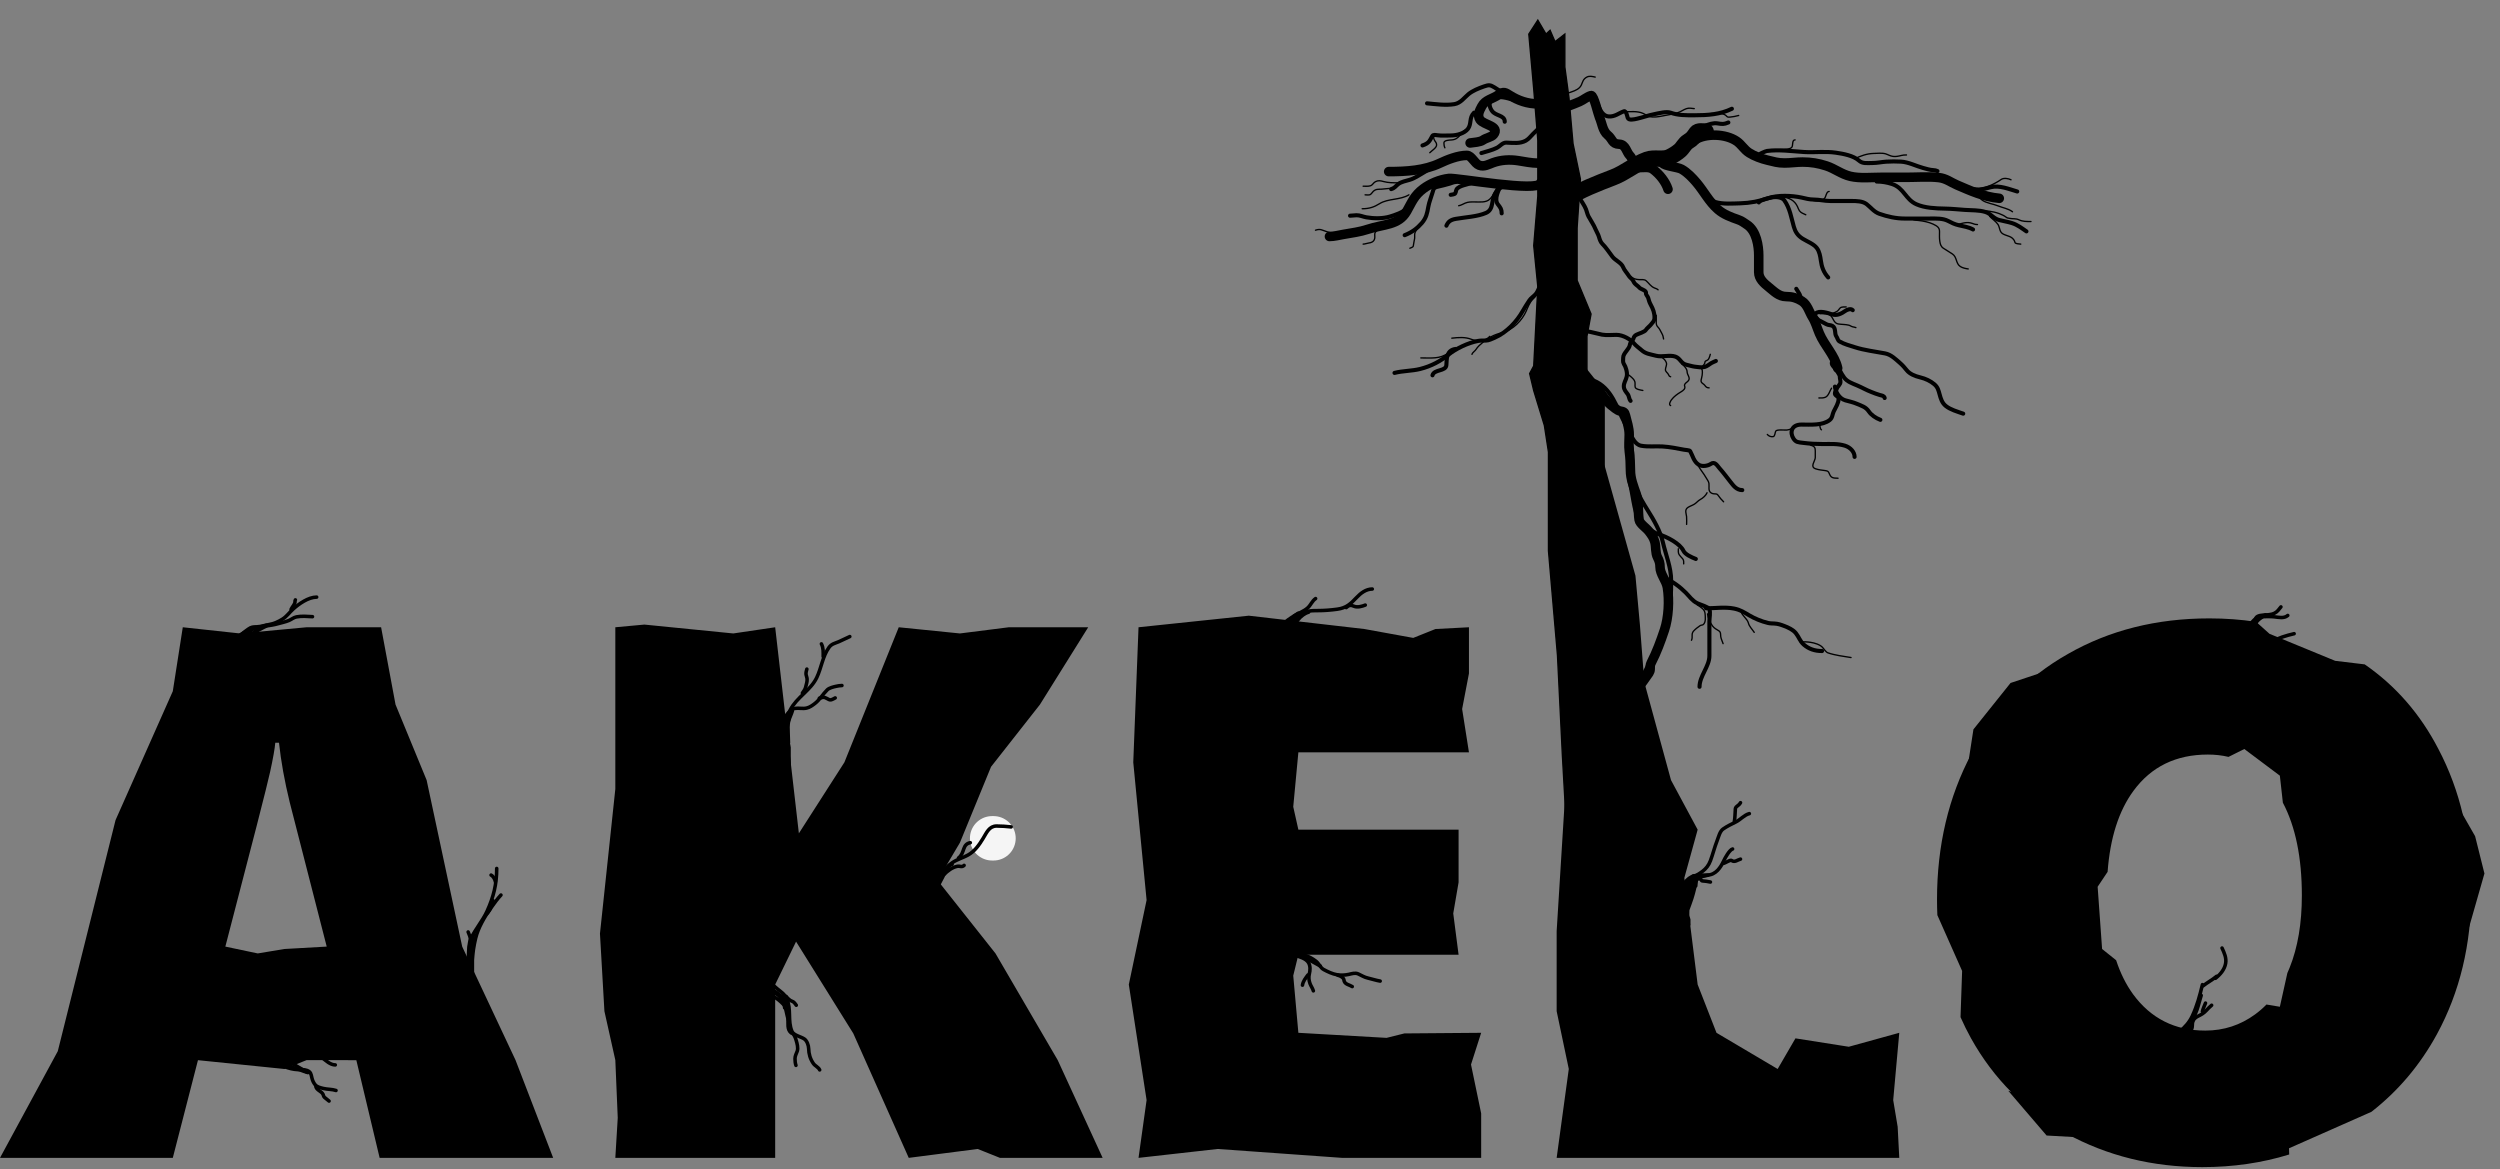 <?xml version="1.0" encoding="UTF-8"?> <svg xmlns="http://www.w3.org/2000/svg" width="124" height="58" viewBox="0 0 124 58" fill="none"><rect x="0" y="0" width="124" height="58" fill="#808080" stroke="none"/><path d="M77.778 42.526V51.258H81.352L80.987 43.845L80.784 41.929L80.54 41.175L80.012 34.61L79.565 27.794V22.14V20.318V19.375L78.713 18.527V16.674L78.916 15.575L78.225 13.91V11.303L78.388 8.884L78.022 7.125L77.819 4.832L77.616 3.324V1.691L77.129 2.068L76.885 1.502L76.682 1.691L76.276 1L75.829 1.691L76.073 4.424L76.276 6.968V9.732L76.073 12.182L76.276 14.224L76.073 18.15L75.87 18.527L76.073 19.375L76.601 21.103L76.804 22.422V27.322L77.251 32.505L77.494 37.468L77.778 42.526Z" fill="black" stroke="black" stroke-width="0.068"></path><path d="M78.318 9.781C78.432 9.976 78.587 10.181 78.667 10.384C78.712 10.497 78.73 10.62 78.788 10.73C78.899 10.939 79.053 11.156 79.14 11.374C79.19 11.498 79.273 11.622 79.308 11.747C79.34 11.86 79.384 12.002 79.475 12.094C79.668 12.286 79.816 12.524 79.979 12.735C80.128 12.926 80.423 13.029 80.51 13.257C80.569 13.41 80.703 13.54 80.791 13.684C80.834 13.755 80.911 13.804 80.965 13.869C81.017 13.931 81.034 14.007 81.089 14.066C81.152 14.135 81.246 14.185 81.302 14.255C81.378 14.35 81.566 14.366 81.632 14.476C81.649 14.505 81.634 14.547 81.643 14.579C81.664 14.65 81.731 14.708 81.752 14.78C81.787 14.903 81.808 14.99 81.874 15.11C81.998 15.338 82.07 15.527 82.063 15.777C82.059 15.925 81.971 15.99 81.88 16.106C81.818 16.184 81.688 16.278 81.643 16.355C81.579 16.468 81.289 16.54 81.156 16.609C81.094 16.642 81.042 16.707 81.028 16.764C80.999 16.883 80.86 16.961 80.844 17.093C80.815 17.324 80.51 17.509 80.51 17.741C80.51 17.839 80.485 17.955 80.541 18.046C80.599 18.141 80.636 18.223 80.662 18.327C80.692 18.44 80.71 18.56 80.686 18.676C80.65 18.852 80.532 18.992 80.542 19.178C80.551 19.329 80.637 19.421 80.73 19.545C80.809 19.651 80.792 19.785 80.876 19.882" stroke="black" stroke-width="0.203" stroke-linecap="round"></path><path d="M78.409 16.421C78.451 16.335 79.34 16.575 79.461 16.598C79.683 16.638 79.947 16.609 80.175 16.609C80.506 16.609 80.884 16.835 81.056 17.044C81.156 17.164 81.297 17.254 81.416 17.363C81.626 17.555 81.857 17.57 82.14 17.645C82.436 17.724 82.816 17.589 83.097 17.687C83.353 17.776 83.369 18.036 83.659 18.095C83.794 18.123 83.911 18.167 84.056 18.187C84.202 18.206 84.408 18.242 84.552 18.2C84.671 18.165 84.779 18.074 84.875 18.012C84.944 17.967 85.032 17.943 85.107 17.904" stroke="black" stroke-width="0.203" stroke-linecap="round"></path><path d="M80.809 34.87C81.33 33.777 81.928 32.71 82.434 31.615C82.524 31.421 82.625 31.196 82.641 30.989C82.654 30.831 82.62 30.67 82.675 30.516C82.877 29.954 82.89 29.401 82.89 28.81C82.89 28.134 82.626 27.538 82.475 26.883C82.352 26.349 82.035 25.799 81.727 25.311C81.287 24.611 80.932 23.963 80.932 23.178C80.932 22.801 81.013 22.362 80.871 21.998C80.738 21.658 80.732 21.253 80.561 20.933C80.203 20.264 79.948 19.228 79.035 18.875" stroke="black" stroke-width="0.203" stroke-linecap="round"></path><path d="M80.809 23.796C80.99 24.498 81.019 25.227 81.312 25.905C81.359 26.014 81.523 26.163 81.665 26.199C81.887 26.255 82.031 26.429 82.25 26.494C82.696 26.625 83.332 26.965 83.501 27.324C83.582 27.498 83.896 27.64 84.112 27.724" stroke="black" stroke-width="0.203" stroke-linecap="round"></path><path d="M82.522 28.67C82.944 28.803 83.342 29.127 83.617 29.401C83.795 29.579 83.937 29.8 84.188 29.922C84.308 29.98 84.746 30.111 84.783 30.211C84.848 30.387 84.786 30.642 84.786 30.823C84.786 31.392 84.786 31.961 84.786 32.53C84.786 33.059 84.297 33.527 84.297 34.065" stroke="black" stroke-width="0.203" stroke-linecap="round"></path><path d="M77.689 9.884C78.332 9.438 79.261 9.089 80.02 8.795C80.628 8.56 81.077 8.147 81.692 7.922C82.043 7.794 82.484 7.947 82.804 7.796C82.995 7.706 83.166 7.595 83.317 7.468C83.473 7.336 83.553 7.126 83.732 7.018C83.966 6.877 84.01 6.78 84.143 6.595C84.228 6.477 84.443 6.524 84.602 6.524" stroke="black" stroke-width="0.81" stroke-linecap="round"></path><path d="M84.052 6.95C84.612 6.589 85.596 6.637 86.129 6.997C86.394 7.177 86.492 7.412 86.771 7.588C87.013 7.742 87.371 7.876 87.672 7.946C88 8.022 88.166 8.085 88.518 8.085C88.82 8.085 89.111 8.038 89.409 8.038C89.828 8.038 90.194 8.1 90.585 8.227C91.013 8.367 91.338 8.644 91.788 8.748C92.257 8.856 92.82 8.795 93.304 8.795C93.723 8.795 94.142 8.795 94.561 8.795C95.079 8.795 95.639 8.75 96.152 8.806C96.525 8.846 96.752 9.04 97.063 9.174C97.743 9.466 98.381 9.761 99.164 9.836" stroke="black" stroke-width="0.473" stroke-linecap="round"></path><path d="M82.461 8.085C82.546 8.234 83.212 8.285 83.403 8.39C83.7 8.555 83.946 8.823 84.147 9.058C84.511 9.485 84.765 10.002 85.207 10.388C85.491 10.636 85.849 10.768 86.227 10.901C86.411 10.966 86.481 11.039 86.635 11.135C87.131 11.445 87.233 12.223 87.233 12.665C87.233 12.943 87.233 13.221 87.233 13.498C87.233 13.822 87.476 14.041 87.757 14.264C87.979 14.44 88.23 14.71 88.586 14.71C88.901 14.71 89.12 14.781 89.361 14.926C89.652 15.101 89.737 15.477 89.891 15.723C90.057 15.989 90.126 16.267 90.245 16.546C90.499 17.144 91.013 17.631 91.149 18.26" stroke="black" stroke-width="0.473" stroke-linecap="round"></path><path d="M77.138 7.802C76.677 8.254 75.943 8.071 75.306 7.97C74.881 7.902 74.435 7.93 74.045 8.075C73.83 8.156 73.613 8.286 73.369 8.196C73.133 8.109 72.99 7.707 72.757 7.707C72.321 7.707 71.78 7.923 71.415 8.096C70.656 8.455 69.762 8.511 68.879 8.511" stroke="black" stroke-width="0.473" stroke-linecap="round"></path><path d="M76.403 9.079C76.336 9.547 72.249 8.808 71.866 8.85C71.408 8.901 70.935 9.108 70.605 9.353C70.132 9.703 70.027 10.039 69.769 10.488C69.368 11.186 68.624 11.111 67.838 11.374C67.453 11.503 67.048 11.552 66.642 11.624C66.419 11.663 66.169 11.729 65.941 11.729" stroke="black" stroke-width="0.473" stroke-linecap="round"></path><path d="M78.178 18.07C78.586 18.467 78.858 18.932 79.255 19.332C79.483 19.562 79.645 19.887 79.904 20.095C79.997 20.169 80.225 20.365 80.35 20.386C80.53 20.417 80.583 20.435 80.622 20.599C80.7 20.931 80.809 21.214 80.809 21.562C80.809 21.83 80.777 22.112 80.812 22.379C80.853 22.696 80.87 23.002 80.87 23.323C80.87 23.752 81.024 24.115 81.162 24.517C81.301 24.921 81.235 25.375 81.301 25.786C81.332 25.977 81.645 26.176 81.774 26.341C81.916 26.523 82.024 26.672 82.08 26.883C82.145 27.131 82.096 27.418 82.216 27.65C82.302 27.816 82.338 27.945 82.338 28.123C82.338 28.476 82.644 28.785 82.702 29.141C82.805 29.779 82.763 30.631 82.556 31.249C82.371 31.801 82.171 32.351 81.896 32.882C81.843 32.985 81.849 33.08 81.849 33.19C81.849 33.336 81.743 33.445 81.655 33.571C81.561 33.703 81.464 33.847 81.359 33.981C81.272 34.092 81.299 34.228 81.237 34.349" stroke="black" stroke-width="0.473" stroke-linecap="round"></path><path d="M77.291 5.436C77.645 5.317 78.012 5.187 78.35 5.04C78.546 4.954 78.711 4.8 78.918 4.739C79.05 4.7 79.268 5.676 79.332 5.817C79.459 6.093 79.485 6.488 79.744 6.7C79.993 6.903 79.946 7.141 80.314 7.153C80.64 7.164 80.667 7.546 80.844 7.721C80.95 7.826 81.139 8.313 81.315 8.313C81.554 8.313 81.805 8.263 81.989 8.399C82.32 8.642 82.616 9.021 82.733 9.387" stroke="black" stroke-width="0.473" stroke-linecap="round"></path><path d="M76.282 5.152C75.76 5.152 75.296 4.985 74.888 4.728C74.665 4.588 74.582 4.522 74.345 4.689C74.025 4.914 73.67 4.943 73.495 5.275C73.383 5.488 73.26 5.708 73.406 5.935C73.578 6.2 74.424 6.253 74.079 6.676C73.979 6.8 73.711 6.838 73.563 6.945C73.411 7.054 73.112 7.062 72.917 7.092" stroke="black" stroke-width="0.473" stroke-linecap="round"></path><path d="M76.37 6.319C76.265 6.426 76.157 6.529 76.048 6.633C75.933 6.743 75.834 6.891 75.683 6.975C75.391 7.137 75.05 7.087 74.714 7.074C74.527 7.067 74.4 7.253 74.255 7.327C74.004 7.454 73.745 7.508 73.478 7.591" stroke="black" stroke-width="0.203" stroke-linecap="round"></path><path d="M75.426 5.001C75.081 4.983 74.779 4.837 74.432 4.816C73.882 4.783 73.762 5.168 74.007 5.506C74.192 5.759 74.635 5.708 74.635 6.037" stroke="black" stroke-width="0.203" stroke-linecap="round"></path><path d="M73.112 5.589C72.857 5.841 73.001 6.14 72.808 6.393C72.637 6.615 72.263 6.72 71.948 6.72C71.73 6.72 71.5 6.738 71.285 6.708C71.193 6.695 71.085 6.67 71.042 6.748C70.912 6.982 70.875 7.108 70.555 7.214" stroke="black" stroke-width="0.203" stroke-linecap="round"></path><path d="M70.981 8.227C70.946 8.368 70.737 8.486 70.599 8.567C70.389 8.689 70.163 8.848 69.915 8.92C69.737 8.971 69.5 9.02 69.361 9.124C69.217 9.231 69.198 9.32 69.002 9.38" stroke="black" stroke-width="0.203" stroke-linecap="round"></path><path d="M72.199 9.027C72.087 9.035 72.01 9.078 71.908 9.108C71.713 9.166 71.513 9.214 71.312 9.26C71.111 9.306 71.102 9.379 71.059 9.532C70.99 9.776 70.885 10.017 70.842 10.265C70.79 10.564 70.745 10.805 70.523 11.063C70.298 11.323 70.031 11.526 69.672 11.665" stroke="black" stroke-width="0.203" stroke-linecap="round"></path><path d="M69.733 10.346C69.624 10.528 69.164 10.673 68.945 10.74C68.591 10.848 68.14 10.844 67.771 10.779C67.602 10.749 67.452 10.672 67.278 10.676C67.172 10.678 67.073 10.699 66.963 10.699" stroke="black" stroke-width="0.203" stroke-linecap="round"></path><path d="M74.939 9.145C74.686 9.165 74.418 9.283 74.271 9.441C74.083 9.642 74.049 9.883 74.007 10.121C73.976 10.292 73.917 10.467 73.711 10.558C73.28 10.748 72.697 10.77 72.216 10.854C71.941 10.901 71.826 10.999 71.742 11.194" stroke="black" stroke-width="0.203" stroke-linecap="round"></path><path d="M74.452 9.168C74.339 9.433 74.084 9.869 74.3 10.143C74.424 10.301 74.483 10.38 74.483 10.581" stroke="black" stroke-width="0.203" stroke-linecap="round"></path><path d="M73.112 9.004C72.881 9.165 72.522 9.151 72.298 9.333C72.199 9.415 72.233 9.497 72.18 9.588C72.148 9.644 72.022 9.648 71.955 9.663" stroke="black" stroke-width="0.203" stroke-linecap="round"></path><path d="M80.814 21.483C80.961 21.675 81.082 22.051 81.403 22.109C81.753 22.172 82.112 22.124 82.467 22.145C82.823 22.166 83.184 22.242 83.531 22.306C83.565 22.312 83.807 22.332 83.828 22.369C83.953 22.587 84.007 22.904 84.268 23.057C84.435 23.156 84.712 23.109 84.857 23.009C85.064 22.865 85.184 23.111 85.283 23.221C85.485 23.445 85.651 23.678 85.838 23.911C85.974 24.081 86.13 24.309 86.416 24.309" stroke="black" stroke-width="0.203" stroke-linecap="round"></path><path d="M84.62 30.172C85.078 30.172 85.559 30.095 86.009 30.185C86.325 30.248 86.513 30.375 86.768 30.525C87.038 30.684 87.371 30.823 87.695 30.899C87.8 30.924 87.898 30.922 88.006 30.927C88.189 30.936 88.328 30.984 88.49 31.046C88.713 31.131 88.936 31.234 89.072 31.402C89.221 31.586 89.278 31.806 89.467 31.972C89.715 32.189 90.009 32.291 90.374 32.291" stroke="black" stroke-width="0.203" stroke-linecap="round"></path><path d="M90.86 17.975C90.823 18.142 91.067 18.258 91.127 18.412C91.167 18.514 91.256 18.585 91.256 18.693C91.256 18.778 91.289 18.862 91.286 18.951C91.282 19.074 91.144 19.163 91.104 19.28C91.074 19.365 91.002 19.437 91.012 19.529C91.024 19.634 91.195 19.66 91.195 19.777C91.195 19.994 91.049 20.212 90.951 20.411C90.882 20.552 90.896 20.723 90.752 20.834C90.391 21.113 89.808 21.059 89.352 21.059C88.851 21.059 88.763 21.455 88.956 21.753C89.081 21.947 89.197 21.935 89.434 21.966C89.766 22.009 90.095 22.025 90.43 22.025C90.797 22.025 91.165 21.999 91.511 22.107C91.791 22.195 91.987 22.425 91.987 22.661" stroke="black" stroke-width="0.203" stroke-linecap="round"></path><path d="M91.013 19.176C91.033 19.402 91.21 19.767 91.527 19.856C91.72 19.91 91.918 19.951 92.099 20.029C92.354 20.138 92.541 20.185 92.689 20.401C92.813 20.585 93.031 20.733 93.266 20.824" stroke="black" stroke-width="0.203" stroke-linecap="round"></path><path d="M91.105 17.975C91.163 18.215 91.314 18.517 91.472 18.731C91.619 18.93 91.859 19.011 92.111 19.117C92.35 19.217 92.577 19.352 92.82 19.443C92.961 19.495 93.092 19.555 93.242 19.594C93.37 19.628 93.451 19.631 93.479 19.741" stroke="black" stroke-width="0.203" stroke-linecap="round"></path><path d="M89.978 15.785C90.205 15.873 90.397 15.972 90.6 16.086C90.685 16.134 90.801 16.118 90.884 16.162C91.08 16.265 90.976 16.545 91.087 16.693C91.15 16.777 91.139 16.878 91.248 16.94C91.475 17.07 91.741 17.139 91.999 17.221C92.48 17.376 92.992 17.432 93.495 17.528C93.802 17.586 94.031 17.825 94.233 17.998C94.372 18.119 94.465 18.228 94.575 18.365C94.722 18.55 94.986 18.658 95.246 18.719C95.509 18.781 95.758 18.902 95.943 19.059C96.12 19.21 96.151 19.371 96.205 19.563C96.263 19.77 96.32 19.985 96.518 20.141C96.753 20.326 97.077 20.412 97.375 20.518" stroke="black" stroke-width="0.203" stroke-linecap="round"></path><path d="M90.16 15.832C90.094 15.765 89.976 15.644 90.058 15.551C90.217 15.373 90.693 15.531 90.869 15.593C91.114 15.68 91.357 15.543 91.53 15.419C91.621 15.354 91.812 15.288 91.895 15.385" stroke="black" stroke-width="0.203" stroke-linecap="round"></path><path d="M89.551 15.079C89.327 14.999 89.335 14.69 89.223 14.532C89.177 14.466 89.135 14.387 89.095 14.325" stroke="black" stroke-width="0.203" stroke-linecap="round"></path><path d="M84.406 9.31C84.49 9.466 84.644 9.618 84.756 9.765C84.83 9.861 84.954 9.983 85.093 10.024C85.461 10.133 85.941 10.094 86.323 10.084C86.8 10.072 87.275 9.98 87.711 9.828C88.17 9.667 88.877 9.695 89.355 9.799C89.562 9.844 89.74 9.898 89.959 9.898C90.234 9.898 90.494 9.969 90.772 9.969C91.123 9.969 91.474 9.967 91.824 9.969C92.089 9.97 92.387 9.973 92.584 10.125C92.788 10.283 92.949 10.511 93.218 10.605C93.615 10.744 94.034 10.84 94.471 10.84C94.893 10.84 95.316 10.84 95.738 10.84C96.039 10.84 96.362 10.823 96.624 10.958C96.797 11.047 96.941 11.123 97.145 11.17C97.394 11.227 97.649 11.264 97.862 11.382" stroke="black" stroke-width="0.203" stroke-linecap="round"></path><path d="M87.238 10.04C87.287 9.914 87.74 9.82 87.891 9.791C88.098 9.751 88.39 9.781 88.5 9.934C88.782 10.327 88.85 10.816 88.974 11.246C89.045 11.493 89.158 11.682 89.413 11.84C89.648 11.985 89.958 12.098 90.115 12.303C90.247 12.475 90.287 12.725 90.313 12.919C90.355 13.232 90.445 13.502 90.678 13.76" stroke="black" stroke-width="0.203" stroke-linecap="round"></path><path d="M87.299 7.685C87.15 7.672 87.581 7.495 87.64 7.488C88.251 7.409 88.878 7.502 89.485 7.54C90.004 7.572 90.539 7.497 91.053 7.573C91.442 7.629 91.929 7.721 92.2 7.962C92.387 8.129 92.599 8.085 92.87 8.085C93.108 8.085 93.322 8.034 93.556 8.019C93.795 8.003 94.053 8.004 94.292 8.017C94.66 8.038 95.037 8.236 95.379 8.329C95.546 8.374 95.716 8.43 95.894 8.439C95.976 8.442 96.027 8.453 96.097 8.486" stroke="black" stroke-width="0.203" stroke-linecap="round"></path><path d="M93.083 9.004C93.345 9.004 93.601 9.047 93.844 9.127C94.44 9.321 94.505 9.887 95.052 10.131C95.464 10.316 96.009 10.339 96.471 10.347C96.802 10.353 97.128 10.387 97.457 10.411C97.787 10.436 98.169 10.415 98.482 10.516C98.757 10.604 98.869 10.836 99.156 10.912C99.364 10.967 99.584 11 99.787 11.063C100.071 11.15 100.287 11.324 100.511 11.476" stroke="black" stroke-width="0.203" stroke-linecap="round"></path><path d="M97.467 9.333C97.695 9.352 97.934 9.41 98.164 9.399C98.368 9.388 98.548 9.336 98.739 9.286C99.168 9.173 99.659 9.385 100.054 9.498" stroke="black" stroke-width="0.203" stroke-linecap="round"></path><path d="M79.159 4.926C79.252 5.126 79.374 5.74 79.784 5.775C80.096 5.802 80.298 5.605 80.551 5.519C80.661 5.482 80.718 5.795 80.734 5.845C80.777 5.986 81.06 5.919 81.199 5.888C81.497 5.82 81.77 5.716 82.072 5.658C82.272 5.619 82.655 5.516 82.859 5.589C83.232 5.724 83.616 5.718 84.033 5.718C84.718 5.718 85.32 5.675 85.901 5.395" stroke="black" stroke-width="0.203" stroke-linecap="round"></path><path d="M83.997 6.521C84.295 6.391 84.799 6.062 85.175 6.118C85.428 6.156 85.497 6.172 85.726 6.075" stroke="black" stroke-width="0.203" stroke-linecap="round"></path><path d="M74.97 4.738C74.669 4.712 74.343 4.469 74.116 4.329C73.92 4.208 73.843 4.205 73.61 4.286C73.332 4.383 73.051 4.496 72.838 4.669C72.635 4.833 72.451 5.115 72.135 5.166C71.7 5.236 71.215 5.166 70.782 5.125" stroke="black" stroke-width="0.203" stroke-linecap="round"></path><path d="M83.407 18.043C83.513 18.124 83.605 18.219 83.656 18.329C83.687 18.396 83.673 18.476 83.703 18.547C83.768 18.703 83.852 18.808 83.683 18.942C83.609 19.001 83.525 19.064 83.559 19.15C83.609 19.275 83.495 19.366 83.376 19.437C83.186 19.552 83.03 19.665 82.907 19.826C82.864 19.883 82.748 20.072 82.862 20.116" stroke="black" stroke-width="0.068" stroke-linecap="round"></path><path d="M84.286 18.206C84.307 18.239 84.36 18.255 84.389 18.283C84.444 18.337 84.438 18.416 84.438 18.481C84.438 18.569 84.422 18.652 84.401 18.739C84.386 18.798 84.359 18.879 84.38 18.939C84.405 19.008 84.515 19.05 84.559 19.114C84.609 19.188 84.662 19.238 84.771 19.238" stroke="black" stroke-width="0.068" stroke-linecap="round"></path><path d="M84.407 18.218C84.454 18.157 84.513 18.1 84.549 18.034C84.576 17.983 84.543 17.931 84.614 17.899C84.711 17.857 84.733 17.842 84.771 17.756C84.797 17.696 84.815 17.636 84.831 17.574" stroke="black" stroke-width="0.068" stroke-linecap="round"></path><path d="M82.408 17.715C82.521 17.773 82.618 17.888 82.651 17.989C82.69 18.112 82.605 18.219 82.605 18.338C82.605 18.434 82.71 18.489 82.753 18.571C82.783 18.627 82.785 18.667 82.863 18.687" stroke="black" stroke-width="0.068" stroke-linecap="round"></path><path d="M80.62 18.183C80.624 18.284 80.63 18.466 80.72 18.545C80.853 18.661 81.024 18.762 81.083 18.916C81.12 19.013 81.081 19.112 81.106 19.208C81.134 19.309 81.379 19.35 81.484 19.366" stroke="black" stroke-width="0.068" stroke-linecap="round"></path><path d="M82.15 15.641C82.15 15.768 82.146 15.896 82.151 16.024C82.153 16.094 82.172 16.161 82.229 16.217C82.321 16.307 82.367 16.434 82.427 16.538C82.48 16.629 82.5 16.714 82.513 16.812" stroke="black" stroke-width="0.068" stroke-linecap="round"></path><path d="M80.878 13.731C81.001 13.815 81.143 13.864 81.307 13.87C81.43 13.875 81.556 13.847 81.647 13.925C81.788 14.044 81.873 14.207 82.065 14.285C82.133 14.312 82.193 14.328 82.241 14.375" stroke="black" stroke-width="0.068" stroke-linecap="round"></path><path d="M84.211 23.061C84.325 23.283 84.504 23.483 84.626 23.701C84.675 23.788 84.757 23.889 84.764 23.985C84.77 24.066 84.766 24.148 84.766 24.229C84.766 24.388 84.859 24.497 85.067 24.497C85.136 24.497 85.177 24.51 85.211 24.559C85.293 24.679 85.382 24.782 85.49 24.889" stroke="black" stroke-width="0.068" stroke-linecap="round"></path><path d="M84.669 24.441C84.619 24.567 84.466 24.707 84.328 24.78C84.219 24.839 84.153 24.934 84.051 25C83.948 25.067 83.814 25.105 83.715 25.173C83.543 25.291 83.641 25.482 83.654 25.624C83.666 25.751 83.656 25.882 83.656 26.009" stroke="black" stroke-width="0.068" stroke-linecap="round"></path><path d="M83.245 27.221C83.245 27.319 83.229 27.422 83.286 27.512C83.332 27.585 83.4 27.644 83.457 27.711C83.524 27.788 83.511 27.879 83.511 27.968" stroke="black" stroke-width="0.068" stroke-linecap="round"></path><path d="M89.301 31.868C89.386 31.809 89.688 31.843 89.799 31.859C90.01 31.89 90.27 31.971 90.398 32.111C90.465 32.184 90.561 32.345 90.668 32.382C91.017 32.503 91.438 32.553 91.81 32.614" stroke="black" stroke-width="0.068" stroke-linecap="round"></path><path d="M86.357 30.319C86.395 30.536 86.663 30.683 86.719 30.898C86.768 31.085 86.904 31.202 87.009 31.364" stroke="black" stroke-width="0.068" stroke-linecap="round"></path><path d="M84.693 30.45C84.716 30.653 84.811 30.88 84.948 31.057C85.035 31.169 85.127 31.208 85.255 31.289C85.365 31.359 85.334 31.487 85.35 31.584C85.369 31.699 85.429 31.811 85.465 31.924" stroke="black" stroke-width="0.068" stroke-linecap="round"></path><path d="M84.187 30.002C84.385 30.134 84.555 30.224 84.572 30.441C84.583 30.591 84.623 30.869 84.476 30.982C84.443 31.008 84.369 31.002 84.326 31.032C84.198 31.122 84.106 31.189 84.005 31.297C83.868 31.443 83.978 31.6 83.897 31.756" stroke="black" stroke-width="0.068" stroke-linecap="round"></path><path d="M89.795 22.072C90.002 22.141 90.038 22.196 90.038 22.365C90.038 22.475 90.038 22.586 90.038 22.696C90.038 22.857 89.763 23.152 90.045 23.249C90.206 23.305 90.333 23.315 90.505 23.338C90.643 23.357 90.683 23.369 90.727 23.477C90.812 23.689 90.887 23.72 91.165 23.72" stroke="black" stroke-width="0.068" stroke-linecap="round"></path><path d="M90.313 21.036C90.228 21.052 90.277 21.284 90.343 21.318" stroke="black" stroke-width="0.068" stroke-linecap="round"></path><path d="M89.059 21.139C88.942 21.222 88.796 21.314 88.633 21.329C88.509 21.341 88.133 21.29 88.076 21.385C88.041 21.442 88.044 21.639 87.95 21.657C87.832 21.679 87.716 21.621 87.66 21.549" stroke="black" stroke-width="0.068" stroke-linecap="round"></path><path d="M90.845 19.254C90.766 19.366 90.7 19.627 90.55 19.698C90.447 19.747 90.333 19.739 90.218 19.739" stroke="black" stroke-width="0.068" stroke-linecap="round"></path><path d="M90.266 15.56C90.475 15.56 90.683 15.526 90.819 15.674C90.935 15.799 90.963 16.032 91.177 16.068C91.35 16.097 91.534 16.086 91.701 16.129C91.772 16.147 91.824 16.195 91.893 16.21C91.95 16.222 91.995 16.229 92.051 16.25" stroke="black" stroke-width="0.068" stroke-linecap="round"></path><path d="M90.7 15.579C90.843 15.563 90.995 15.515 91.11 15.447C91.194 15.397 91.214 15.327 91.279 15.27C91.339 15.216 91.487 15.224 91.569 15.224" stroke="black" stroke-width="0.068" stroke-linecap="round"></path><path d="M88.336 9.757C88.753 9.797 89.013 9.943 89.156 10.25C89.189 10.321 89.207 10.39 89.253 10.456C89.322 10.555 89.445 10.596 89.566 10.652" stroke="black" stroke-width="0.068" stroke-linecap="round"></path><path d="M89.59 9.85C89.907 9.917 90.22 10.086 90.485 9.854C90.573 9.778 90.58 9.496 90.724 9.496" stroke="black" stroke-width="0.068" stroke-linecap="round"></path><path d="M94.873 10.877C94.948 10.924 95.056 10.925 95.148 10.934C95.394 10.96 95.676 11.018 95.889 11.119C96.101 11.22 96.2 11.295 96.2 11.482C96.2 11.646 96.188 11.813 96.215 11.976C96.236 12.106 96.264 12.231 96.398 12.317C96.546 12.413 96.702 12.504 96.846 12.602C97.074 12.76 97.001 13.064 97.229 13.217C97.333 13.287 97.49 13.322 97.623 13.339" stroke="black" stroke-width="0.068" stroke-linecap="round"></path><path d="M97.045 11.156C97.254 11.093 97.512 11.002 97.742 11.057C97.889 11.092 97.927 11.138 98.082 11.138" stroke="black" stroke-width="0.068" stroke-linecap="round"></path><path d="M98.13 10.447C98.497 10.447 98.826 10.471 99.167 10.597C99.287 10.641 99.404 10.697 99.5 10.769C99.569 10.821 99.587 10.811 99.674 10.83C99.847 10.867 99.978 10.825 100.144 10.904C100.329 10.993 100.527 10.988 100.735 10.988" stroke="black" stroke-width="0.068" stroke-linecap="round"></path><path d="M98.686 10.727C98.813 10.864 98.992 10.975 99.096 11.127C99.179 11.25 99.167 11.396 99.254 11.52C99.358 11.67 99.652 11.683 99.795 11.8C99.867 11.859 99.925 11.937 99.94 12.019C99.954 12.099 100.151 12.097 100.229 12.108" stroke="black" stroke-width="0.068" stroke-linecap="round"></path><path d="M97.985 9.384C98.452 9.357 98.926 9.133 99.263 8.899C99.387 8.813 99.622 8.853 99.746 8.917" stroke="black" stroke-width="0.068" stroke-linecap="round"></path><path d="M98.01 9.57C98.141 9.678 98.198 9.848 98.335 9.94C98.54 10.078 98.868 10.115 99.106 10.213C99.346 10.312 99.62 10.35 99.819 10.503" stroke="black" stroke-width="0.068" stroke-linecap="round"></path><path d="M92.003 7.872C92.266 7.739 92.602 7.619 92.92 7.611C93.102 7.607 93.358 7.577 93.531 7.632C93.654 7.671 93.758 7.741 93.893 7.758C94.031 7.776 94.168 7.747 94.297 7.713C94.386 7.689 94.467 7.686 94.56 7.686" stroke="black" stroke-width="0.068" stroke-linecap="round"></path><path d="M87.66 7.425C87.876 7.425 88.092 7.43 88.308 7.423C88.452 7.417 88.762 7.416 88.865 7.315C88.954 7.228 88.864 6.939 89.035 6.939" stroke="black" stroke-width="0.068" stroke-linecap="round"></path><path d="M80.54 5.546C80.852 5.546 81.206 5.495 81.495 5.624C81.602 5.672 81.715 5.75 81.828 5.781C82.022 5.835 82.277 5.789 82.468 5.75C82.717 5.7 82.972 5.665 83.215 5.59C83.367 5.543 83.495 5.443 83.646 5.389C83.765 5.347 83.91 5.372 84.033 5.387" stroke="black" stroke-width="0.068" stroke-linecap="round"></path><path d="M84.887 5.633C85.102 5.633 85.429 5.582 85.593 5.718C85.677 5.788 85.658 5.823 85.806 5.808C85.951 5.793 86.102 5.769 86.238 5.727" stroke="black" stroke-width="0.068" stroke-linecap="round"></path><path d="M77.528 4.626C77.593 4.692 77.876 4.583 77.938 4.561C78.163 4.484 78.348 4.401 78.434 4.215C78.505 4.063 78.518 3.923 78.708 3.823C78.84 3.754 78.985 3.795 79.121 3.823" stroke="black" stroke-width="0.068" stroke-linecap="round"></path><path d="M72.704 6.436C72.416 6.584 72.394 6.919 71.991 6.941C71.861 6.948 71.618 6.961 71.618 7.089C71.618 7.164 71.631 7.263 71.666 7.331" stroke="black" stroke-width="0.068" stroke-linecap="round"></path><path d="M71.183 6.716C71.078 6.74 71.112 6.873 71.136 6.929C71.185 7.039 71.256 7.064 71.256 7.188C71.256 7.332 71.022 7.467 70.918 7.574" stroke="black" stroke-width="0.068" stroke-linecap="round"></path><path d="M69.35 9.067C69.09 9.067 68.865 9.07 68.618 9.003C68.471 8.963 68.36 8.939 68.222 9.011C68.116 9.065 68.089 9.178 67.971 9.215C67.862 9.249 67.729 9.235 67.613 9.235" stroke="black" stroke-width="0.068" stroke-linecap="round"></path><path d="M68.916 9.346C68.784 9.349 68.659 9.378 68.528 9.383C68.339 9.39 68.24 9.374 68.111 9.495C68.062 9.54 68.022 9.623 67.957 9.655C67.9 9.684 67.776 9.664 67.71 9.664" stroke="black" stroke-width="0.068" stroke-linecap="round"></path><path d="M69.881 9.664C69.455 9.927 68.841 9.841 68.428 10.101C68.162 10.269 67.916 10.354 67.565 10.354" stroke="black" stroke-width="0.068" stroke-linecap="round"></path><path d="M70.412 11.156C70.315 11.269 70.257 11.388 70.195 11.515C70.147 11.613 70.179 11.724 70.166 11.826C70.149 11.952 70.112 12.075 70.099 12.201C70.092 12.266 69.987 12.28 69.93 12.313" stroke="black" stroke-width="0.068" stroke-linecap="round"></path><path d="M68.675 11.268C68.482 11.287 68.33 11.383 68.227 11.505C68.159 11.585 68.2 11.701 68.19 11.793C68.174 11.933 68.088 12.026 67.904 12.05C67.809 12.062 67.706 12.108 67.613 12.108" stroke="black" stroke-width="0.068" stroke-linecap="round"></path><path d="M66.552 11.697C66.24 11.602 65.899 11.539 65.603 11.418C65.476 11.366 65.376 11.374 65.249 11.418" stroke="black" stroke-width="0.068" stroke-linecap="round"></path><path d="M74.269 9.263C74.165 9.469 74.075 9.702 73.893 9.878C73.705 10.059 73.402 10.016 73.129 10.016C72.956 10.016 72.83 10.011 72.675 10.074C72.554 10.123 72.492 10.175 72.351 10.205" stroke="black" stroke-width="0.068" stroke-linecap="round"></path><path d="M76.429 14.098C76.331 14.259 76.291 14.454 76.16 14.6C76.069 14.702 75.93 14.786 75.859 14.896C75.741 15.078 75.626 15.251 75.52 15.439C75.241 15.934 74.748 16.485 74.132 16.753C74.014 16.804 73.839 16.892 73.699 16.892C73.571 16.892 73.441 16.887 73.315 16.91C72.809 17.002 72.195 17.305 71.849 17.588C71.457 17.909 70.989 18.163 70.438 18.301C70.029 18.404 69.586 18.389 69.168 18.496" stroke="black" stroke-width="0.203" stroke-linecap="round"></path><path d="M72.203 17.308C71.722 17.363 71.761 17.84 71.74 18.108C71.716 18.431 71.131 18.305 71.051 18.615" stroke="black" stroke-width="0.203" stroke-linecap="round"></path><path d="M76.198 14.604C76.177 14.696 76.084 14.781 76.015 14.855C75.865 15.015 75.779 15.243 75.699 15.429C75.516 15.854 75.059 16.371 74.495 16.506C74.088 16.602 73.824 16.757 73.539 16.988C73.436 17.072 73.283 17.21 73.223 17.314C73.164 17.417 73.035 17.478 73.01 17.575" stroke="black" stroke-width="0.068" stroke-linecap="round"></path><path d="M73.893 16.684C73.715 16.909 73.264 16.944 72.986 16.832C72.678 16.709 72.339 16.736 72.011 16.773" stroke="black" stroke-width="0.068" stroke-linecap="round"></path><path d="M71.819 17.516C71.436 17.812 70.984 17.753 70.475 17.753" stroke="black" stroke-width="0.068" stroke-linecap="round"></path><path d="M83.212 45.619C83.212 45.067 83.241 44.102 83.658 43.67C83.973 43.344 84.282 43.417 84.7 43.403C85.098 43.39 85.343 43.032 85.495 42.7C85.563 42.551 85.788 42.147 85.936 42.11" stroke="black" stroke-width="0.176" stroke-linecap="round"></path><path d="M83.073 44.973C83.165 44.361 83.396 43.876 83.92 43.552C84.315 43.307 84.663 43.161 84.838 42.69C84.961 42.358 85.041 42.025 85.171 41.692C85.241 41.515 85.303 41.233 85.464 41.12C85.656 40.986 85.885 40.873 86.097 40.769C86.332 40.654 86.513 40.42 86.767 40.356" stroke="black" stroke-width="0.176" stroke-linecap="round"></path><path d="M86.026 40.736C86.036 40.641 86.055 40.553 86.055 40.454C86.055 40.365 86.07 40.28 86.07 40.191C86.07 40.093 86.078 40.045 86.163 39.985C86.233 39.937 86.288 39.885 86.329 39.813" stroke="black" stroke-width="0.176" stroke-linecap="round"></path><path d="M85.449 42.828C85.536 42.824 85.611 42.762 85.69 42.731C85.744 42.709 85.84 42.646 85.897 42.686C86.042 42.787 86.183 42.649 86.329 42.612" stroke="black" stroke-width="0.176" stroke-linecap="round"></path><path d="M83.776 43.622C83.697 43.853 83.557 44.057 83.486 44.295C83.455 44.397 83.427 44.505 83.419 44.611C83.411 44.711 83.45 44.66 83.475 44.599C83.518 44.496 83.543 44.386 83.567 44.277C83.582 44.211 83.591 44.014 83.614 44.078C83.657 44.197 83.588 44.363 83.603 44.49C83.618 44.616 83.67 44.243 83.689 44.117C83.706 44.006 83.721 43.894 83.737 43.783C83.749 43.699 83.742 43.736 83.726 43.796C83.708 43.864 83.512 44.592 83.551 44.599C83.56 44.601 83.56 44.584 83.562 44.576C83.581 44.522 83.592 44.466 83.608 44.412C83.651 44.267 83.716 44.13 83.762 43.986C83.772 43.954 83.784 43.911 83.787 43.877C83.79 43.829 83.75 43.964 83.733 44.008C83.679 44.153 83.626 44.298 83.587 44.447C83.556 44.56 83.501 44.723 83.519 44.843C83.525 44.878 83.561 44.786 83.574 44.753C83.656 44.549 83.733 44.34 83.8 44.13C83.849 43.976 83.883 43.82 83.92 43.663C83.944 43.564 83.941 43.578 83.965 43.495C83.969 43.481 83.989 43.449 83.974 43.452C83.969 43.453 83.967 43.461 83.965 43.466C83.945 43.507 83.915 43.595 83.904 43.625C83.817 43.864 83.725 44.102 83.655 44.347C83.626 44.447 83.6 44.55 83.591 44.654C83.591 44.658 83.58 44.782 83.609 44.713C83.711 44.469 83.799 44.212 83.88 43.961C83.903 43.887 83.922 43.812 83.942 43.737C83.97 43.638 83.947 43.753 83.942 43.774C83.879 44.082 83.825 44.392 83.764 44.7C83.737 44.84 83.663 45.031 83.69 45.178C83.695 45.206 83.71 45.125 83.72 45.098C83.784 44.917 83.855 44.739 83.913 44.556C84.015 44.241 84.083 43.914 84.154 43.591C84.159 43.569 84.184 43.44 84.147 43.524C84.085 43.668 84.008 43.805 83.949 43.951C83.856 44.179 83.803 44.414 83.736 44.649C83.718 44.712 83.714 44.697 83.721 44.64C83.736 44.523 83.764 44.409 83.793 44.295C83.855 44.056 83.912 43.817 83.97 43.578C83.989 43.496 84.064 43.334 84.005 43.524C83.829 44.094 83.704 44.669 83.704 45.268C83.704 45.341 83.698 45.416 83.718 45.487C83.73 45.529 83.759 45.57 83.761 45.613C83.765 45.694 83.761 45.776 83.761 45.858" stroke="black" stroke-width="0.176" stroke-linecap="round"></path><path d="M84.11 43.937C84.11 43.806 84.089 43.63 84.169 43.516C84.203 43.466 84.227 43.43 84.286 43.431C84.324 43.432 84.348 43.457 84.383 43.464C84.491 43.484 84.613 43.426 84.719 43.408" stroke="black" stroke-width="0.176" stroke-linecap="round"></path><path d="M84.069 43.858C84.079 43.782 84.11 43.643 84.184 43.6C84.203 43.589 84.236 43.596 84.256 43.593C84.278 43.59 84.318 43.576 84.34 43.587C84.38 43.608 84.382 43.69 84.433 43.693C84.571 43.699 84.701 43.722 84.837 43.749" stroke="black" stroke-width="0.176" stroke-linecap="round"></path><path d="M101.618 56.107L100.296 54.564L105.586 56.328L101.618 56.107Z" fill="black"></path><path d="M123 43.322L122.118 46.408L120.796 38.473L122.559 41.559L123 43.322Z" fill="black"></path><path d="M99.855 34.064L101.839 33.403L97.65 39.134L98.091 36.269L99.855 34.064Z" fill="black"></path><path d="M101.618 56.107L100.296 54.564L105.586 56.328L101.618 56.107Z" stroke="black" stroke-width="0.441"></path><path d="M123 43.322L122.118 46.408L120.796 38.473L122.559 41.559L123 43.322Z" stroke="black" stroke-width="0.441"></path><path d="M99.855 34.064L101.839 33.403L97.65 39.134L98.091 36.269L99.855 34.064Z" stroke="black" stroke-width="0.441"></path><path fill-rule="evenodd" clip-rule="evenodd" d="M77.21 31.112L77.812 36.489L77.21 46.188V50.156L77.812 53.022L77.21 57.43H94.204L94.124 55.887L93.903 54.565L94.204 51.227L91.699 51.919L89.054 51.502L88.172 53.022L85.138 51.227L84.204 48.833L83.543 43.543L84.204 41.151L82.882 38.694L82.22 36.269L81.559 33.844L81.339 30.979L81.118 28.554L79.575 23.043L79.134 25.027L79.575 26.349L77.812 28.333L77.21 31.112ZM56.21 37.812L56.471 31.112L61.941 30.538L67.672 31.199L70.097 31.64L71.199 31.199L72.86 31.112V33.403L72.522 35.167L72.86 37.316H64.399L64.145 40.016L64.399 41.151H72.346V43.763L72.081 45.306L72.346 47.355H64.399L64.145 48.392L64.399 51.227L68.774 51.478L69.656 51.258L73.466 51.227L72.962 52.801L73.466 55.226V57.43H66.57L60.398 56.989L56.471 57.43L56.871 54.565L55.989 48.833L56.871 44.645L56.21 37.812ZM120.87 51.3C122.008 49.208 122.577 46.841 122.577 44.198C122.577 41.567 122.033 39.218 120.944 37.15C120.045 35.414 118.827 34.015 117.289 32.953L115.824 32.777L112.567 31.437L111.905 30.843C111.159 30.729 110.385 30.672 109.583 30.672C106.965 30.672 104.628 31.259 102.573 32.434C100.517 33.596 98.921 35.248 97.783 37.389C96.645 39.53 96.076 41.941 96.076 44.62C96.076 44.88 96.082 45.136 96.093 45.391L97.321 48.158L97.242 50.45C97.4 50.808 97.574 51.159 97.764 51.502C98.89 53.521 100.462 55.093 102.481 56.219C104.512 57.332 106.763 57.889 109.235 57.889C110.76 57.889 112.196 57.68 113.544 57.263L113.535 56.955L117.622 55.147C118.95 54.113 120.033 52.831 120.87 51.3ZM113.23 39.813C113.858 41.002 114.172 42.537 114.172 44.418C114.172 45.801 113.97 46.993 113.566 47.997C113.53 48.087 113.492 48.176 113.453 48.263L113.081 49.935L112.416 49.824C112.242 50.003 112.057 50.164 111.859 50.309C111.125 50.848 110.299 51.117 109.382 51.117C107.877 51.117 106.684 50.517 105.803 49.318C105.451 48.832 105.17 48.268 104.96 47.627L104.264 47.07L104.043 43.984L104.537 43.243C104.661 41.561 105.089 40.221 105.821 39.224C106.702 38.025 107.932 37.426 109.51 37.426C109.87 37.426 110.212 37.465 110.534 37.542L111.318 37.151L113.081 38.473L113.23 39.813ZM39.485 46.704L38.449 48.833V57.43H30.52L30.64 55.446L30.52 52.581L29.979 50.156L29.758 46.308L30.52 39.134V31.112L31.962 30.979L36.371 31.419L38.449 31.112L39.624 41.334L41.882 37.812L44.578 31.112L47.613 31.419L50.038 31.112H53.975L51.581 34.946L49.156 38.032L47.613 41.794L46.505 43.666L49.376 47.29L52.462 52.581L54.691 57.43H49.597L48.495 56.989L45.074 57.43L42.323 51.258L39.485 46.704ZM38.649 43.33L38.449 43.629H38.541C38.576 43.528 38.612 43.428 38.649 43.33ZM38.602 44.719L38.449 44.492H38.541C38.555 44.556 38.576 44.632 38.602 44.719ZM18.83 57.43L17.674 52.585L15.21 52.581L14.107 53.022L9.819 52.585L8.571 57.43H0L2.866 52.14L5.731 40.677L8.571 34.285L9.066 31.112L11.903 31.419L15.21 31.112H18.903L19.618 34.946L21.161 38.694L22.925 46.951L25.57 52.581L27.437 57.43H18.83ZM13.654 36.838C13.63 37.132 13.544 37.615 13.397 38.288C13.251 38.961 12.51 41.849 11.177 46.951L12.785 47.29L14.107 47.07L16.205 46.951L14.37 39.793C14.113 38.741 13.936 37.756 13.838 36.838H13.654Z" fill="black"></path><path d="M49.277 41.58H49.21" stroke="#F5F5F5" stroke-width="2.204" stroke-linecap="round"></path><path d="M38.399 43.358C38.366 43.465 38.37 43.444 38.347 43.607C38.325 43.761 38.276 44.201 38.363 44.072C38.411 44.002 38.485 43.768 38.51 43.695C38.573 43.509 38.578 43.553 38.623 43.748C38.829 44.639 38.541 43.44 38.758 44.369C38.775 44.44 38.791 44.512 38.812 44.582C38.838 44.666 38.851 44.69 38.869 44.596C38.915 44.351 38.888 44.101 38.872 43.855" stroke="black" stroke-width="2.204" stroke-linecap="round"></path><path d="M46.506 44.181C46.357 43.611 46.799 43.085 47.241 42.784C47.481 42.62 47.764 42.549 48.015 42.408C48.353 42.218 48.568 41.904 48.765 41.58C48.938 41.297 49.064 40.971 49.432 40.971C49.672 40.971 49.915 40.989 50.153 41.015" stroke="black" stroke-width="0.176" stroke-linecap="round"></path><path d="M47.541 42.556C47.698 42.439 47.747 42.268 47.808 42.092C47.863 41.931 47.953 41.829 48.127 41.798" stroke="black" stroke-width="0.176" stroke-linecap="round"></path><path d="M38.751 37.596C38.757 37.205 38.885 36.838 38.899 36.451C38.914 36.012 38.994 35.611 39.194 35.217C39.515 34.586 40.205 34.243 40.508 33.614C40.741 33.131 40.801 32.553 41.115 32.116C41.247 31.933 41.401 31.914 41.598 31.831C41.785 31.752 41.963 31.654 42.15 31.574" stroke="black" stroke-width="0.176" stroke-linecap="round"></path><path d="M38.782 36.208C38.836 35.913 38.873 35.629 39.067 35.392C39.153 35.287 39.295 35.157 39.437 35.136C39.626 35.109 39.816 35.164 40.005 35.121C40.163 35.085 40.292 34.991 40.418 34.894C40.666 34.702 40.813 34.427 41.035 34.212C41.13 34.121 41.335 34.07 41.46 34.043C41.556 34.022 41.661 34.002 41.76 34.002" stroke="black" stroke-width="0.176" stroke-linecap="round"></path><path d="M40.64 34.631C40.699 34.627 40.749 34.599 40.806 34.59C40.885 34.577 40.953 34.61 41.02 34.647C41.076 34.678 41.146 34.726 41.214 34.712C41.288 34.697 41.359 34.65 41.426 34.617" stroke="black" stroke-width="0.176" stroke-linecap="round"></path><path d="M40.83 32.563C40.83 32.339 40.845 32.142 40.742 31.936" stroke="black" stroke-width="0.176" stroke-linecap="round"></path><path d="M39.301 35.124C39.28 35.208 39.238 35.287 39.207 35.368C39.167 35.473 39.147 35.583 39.124 35.693C39.078 35.914 39.006 36.134 38.969 36.356" stroke="black" stroke-width="0.176" stroke-linecap="round"></path><path d="M39.301 35.263C39.251 35.434 39.163 35.592 39.117 35.765C39.065 35.964 39.092 36.192 39.093 36.396C39.095 36.539 39.107 36.682 39.107 36.826" stroke="black" stroke-width="0.176" stroke-linecap="round"></path><path d="M39.093 36.619C39.093 36.712 39.091 36.806 39.101 36.898C39.108 36.96 39.133 37.018 39.135 37.08C39.138 37.219 39.135 37.359 39.135 37.498C39.135 37.829 39.175 38.194 39.079 38.515" stroke="black" stroke-width="0.176" stroke-linecap="round"></path><path d="M39.799 34.377C39.862 34.284 39.934 34.198 39.959 34.086C39.989 33.95 40.042 33.819 40.032 33.679C40.027 33.599 39.992 33.532 39.98 33.456C39.967 33.369 39.997 33.27 40.02 33.187" stroke="black" stroke-width="0.176" stroke-linecap="round"></path><path d="M47.224 42.871C46.974 42.958 46.859 43.282 46.757 43.499C46.657 43.709 46.513 43.918 46.456 44.146" stroke="black" stroke-width="0.176" stroke-linecap="round"></path><path d="M46.823 43.377C46.99 43.2 47.231 43.021 47.475 42.97C47.618 42.94 47.706 43.036 47.819 42.923" stroke="black" stroke-width="0.176" stroke-linecap="round"></path><path d="M38.069 48.666C38.256 48.746 38.389 48.912 38.546 49.039C38.743 49.199 38.911 49.3 39.02 49.533C39.262 50.053 39.058 50.637 39.282 51.156C39.371 51.36 39.732 51.416 39.9 51.536C40.028 51.626 40.105 51.854 40.109 52.004C40.116 52.281 40.185 52.522 40.345 52.753C40.429 52.874 40.605 52.94 40.656 53.068" stroke="black" stroke-width="0.176" stroke-linecap="round"></path><path d="M39.261 51.235C39.394 51.289 39.454 51.48 39.492 51.606C39.537 51.761 39.598 51.975 39.544 52.136C39.498 52.269 39.432 52.366 39.432 52.51C39.432 52.627 39.443 52.733 39.479 52.843" stroke="black" stroke-width="0.176" stroke-linecap="round"></path><path d="M39.23 51.219C39.039 51.074 39.089 50.742 39.089 50.529C39.089 50.355 39.094 50.169 39.042 50.001C38.984 49.811 38.935 49.606 38.805 49.447C38.768 49.403 38.715 49.385 38.67 49.352C38.614 49.311 38.57 49.259 38.511 49.22C38.288 49.072 37.989 49.04 37.73 49.002" stroke="black" stroke-width="0.176" stroke-linecap="round"></path><path d="M38.918 49.986C38.918 49.78 38.778 49.574 38.654 49.42C38.508 49.239 38.231 49.189 38.012 49.189" stroke="black" stroke-width="0.176" stroke-linecap="round"></path><path d="M38.292 49.392C38.519 49.495 38.699 49.652 38.87 49.829C38.945 49.907 38.965 50.033 38.991 50.135C39.032 50.295 39.055 50.451 39.104 50.61" stroke="black" stroke-width="0.176" stroke-linecap="round"></path><path d="M38.995 49.423C39.047 49.501 39.182 49.63 39.276 49.657C39.379 49.687 39.436 49.778 39.495 49.86" stroke="black" stroke-width="0.176" stroke-linecap="round"></path><path d="M63.836 31.156C64.017 30.991 64.131 30.761 64.314 30.594C64.465 30.456 64.669 30.366 64.867 30.322C65.029 30.285 65.195 30.286 65.36 30.286C65.685 30.286 66.01 30.26 66.331 30.216C66.776 30.156 66.99 29.951 67.288 29.636C67.492 29.419 67.754 29.216 68.064 29.216" stroke="black" stroke-width="0.176" stroke-linecap="round"></path><path d="M66.772 30.136C66.91 30.011 67.001 30 67.158 30.07C67.323 30.143 67.561 30.074 67.717 30.012" stroke="black" stroke-width="0.176" stroke-linecap="round"></path><path d="M64.185 30.559C64.397 30.408 64.676 30.324 64.867 30.146C65.02 30.004 65.077 29.812 65.254 29.689" stroke="black" stroke-width="0.176" stroke-linecap="round"></path><path d="M64.395 30.415C64.173 30.555 63.946 30.693 63.74 30.857C63.703 30.887 63.532 30.999 63.532 31.062" stroke="black" stroke-width="0.176" stroke-linecap="round"></path><path d="M64.385 30.503C64.121 30.66 63.85 30.827 63.62 31.032" stroke="black" stroke-width="0.176" stroke-linecap="round"></path><path d="M64.709 30.405C64.502 30.562 64.296 30.723 64.1 30.893C63.972 31.005 63.85 31.113 63.777 31.268" stroke="black" stroke-width="0.176" stroke-linecap="round"></path><path d="M64.905 30.366C64.707 30.42 64.518 30.571 64.395 30.726C64.298 30.847 64.207 30.968 64.105 31.084C64.006 31.197 63.951 31.311 63.914 31.454" stroke="black" stroke-width="0.176" stroke-linecap="round"></path><path d="M64.192 47.32C64.617 47.32 64.916 47.406 65.269 47.673C65.421 47.788 65.485 48 65.657 48.091C65.853 48.195 66.088 48.308 66.308 48.346C66.503 48.38 66.713 48.371 66.906 48.328C67.061 48.292 67.219 48.238 67.373 48.308C67.548 48.387 67.661 48.471 67.85 48.513C68.055 48.559 68.251 48.628 68.457 48.662" stroke="black" stroke-width="0.176" stroke-linecap="round"></path><path d="M66.353 48.371C66.452 48.398 66.562 48.445 66.627 48.529C66.662 48.573 66.656 48.62 66.674 48.672C66.729 48.829 66.945 48.852 67.071 48.935" stroke="black" stroke-width="0.176" stroke-linecap="round"></path><path d="M64.202 47.372C64.434 47.455 64.777 47.527 64.909 47.761C65 47.921 64.986 48.133 64.943 48.304C64.903 48.465 64.92 48.633 64.978 48.789C65.025 48.914 65.106 49.019 65.143 49.147" stroke="black" stroke-width="0.176" stroke-linecap="round"></path><path d="M64.378 47.254C64.503 47.385 64.697 47.481 64.855 47.564C64.984 47.632 65.121 47.68 65.26 47.724" stroke="black" stroke-width="0.176" stroke-linecap="round"></path><path d="M64.672 47.43C64.932 47.611 65.202 47.767 65.483 47.913" stroke="black" stroke-width="0.176" stroke-linecap="round"></path><path d="M64.872 48.359C64.757 48.518 64.63 48.668 64.602 48.865" stroke="black" stroke-width="0.176" stroke-linecap="round"></path><path d="M11.825 32.195C11.707 32.097 11.742 31.947 11.774 31.811C11.841 31.531 12.094 31.363 12.316 31.203C12.464 31.096 12.556 31.094 12.731 31.09C12.942 31.085 13.147 31.009 13.354 30.975C13.589 30.937 13.815 30.832 14.015 30.706C14.222 30.576 14.354 30.378 14.532 30.217C14.824 29.95 15.296 29.617 15.706 29.617" stroke="black" stroke-width="0.176" stroke-linecap="round"></path><path d="M13.204 31.049C13.395 31.02 13.591 30.993 13.777 30.939C13.959 30.886 14.158 30.849 14.332 30.775C14.465 30.718 14.561 30.625 14.708 30.597C14.969 30.547 15.236 30.573 15.499 30.587" stroke="black" stroke-width="0.176" stroke-linecap="round"></path><path d="M13.222 31.014C12.683 31.172 12.159 31.248 11.727 31.637" stroke="black" stroke-width="0.176" stroke-linecap="round"></path><path d="M13.205 31.05C12.886 31.213 12.569 31.381 12.268 31.576C12.133 31.664 11.941 31.747 11.924 31.921" stroke="black" stroke-width="0.176" stroke-linecap="round"></path><path d="M12.421 31.334C12.208 31.461 11.952 31.599 11.799 31.797" stroke="black" stroke-width="0.176" stroke-linecap="round"></path><path d="M12.724 31.245C12.578 31.378 12.427 31.508 12.295 31.655C12.209 31.751 12.18 31.834 12.119 31.939" stroke="black" stroke-width="0.176" stroke-linecap="round"></path><path d="M14.438 30.223C14.489 30.113 14.576 30.027 14.621 29.913C14.642 29.86 14.62 29.806 14.651 29.754" stroke="black" stroke-width="0.176" stroke-linecap="round"></path><path d="M13.532 52.621C13.925 52.836 14.312 53.033 14.771 53.054C14.926 53.061 15.087 53.037 15.235 53.096C15.415 53.168 15.427 53.272 15.466 53.448C15.496 53.58 15.547 53.703 15.634 53.806C15.731 53.92 15.901 53.953 16.04 53.988C16.245 54.038 16.465 54.021 16.666 54.088" stroke="black" stroke-width="0.176" stroke-linecap="round"></path><path d="M15.669 53.907C15.719 54.082 15.941 54.12 16.023 54.279C16.052 54.335 16.043 54.383 16.097 54.431C16.168 54.495 16.246 54.554 16.321 54.613" stroke="black" stroke-width="0.176" stroke-linecap="round"></path><path d="M14.257 52.838C14.45 52.932 14.667 52.985 14.868 53.061C15.002 53.111 15.133 53.164 15.271 53.201" stroke="black" stroke-width="0.176" stroke-linecap="round"></path><path d="M15.199 53.164C14.895 52.987 14.592 52.808 14.293 52.621" stroke="black" stroke-width="0.176" stroke-linecap="round"></path><path d="M15.977 52.458C16.163 52.604 16.379 52.82 16.63 52.82" stroke="black" stroke-width="0.176" stroke-linecap="round"></path><path d="M23.167 49.369C23.173 48.702 23.197 48.039 23.238 47.373C23.255 47.099 23.244 46.807 23.361 46.552C23.58 46.075 23.939 45.678 24.157 45.199C24.479 44.491 24.637 43.859 24.637 43.076" stroke="black" stroke-width="0.176" stroke-linecap="round"></path><path d="M24.321 45.063C24.023 45.503 23.718 46.013 23.592 46.534C23.416 47.261 23.384 47.978 23.384 48.721" stroke="black" stroke-width="0.176" stroke-linecap="round"></path><path d="M23.475 46.389C23.395 46.922 23.33 47.459 23.285 47.997C23.265 48.228 23.237 48.452 23.292 48.675" stroke="black" stroke-width="0.176" stroke-linecap="round"></path><path d="M23.43 46.572V48.926" stroke="black" stroke-width="0.176" stroke-linecap="round"></path><path d="M24.267 45.054C24.357 44.943 24.415 44.814 24.46 44.678" stroke="black" stroke-width="0.176" stroke-linecap="round"></path><path d="M24.847 44.394C24.673 44.582 24.526 44.781 24.381 44.991C24.3 45.107 24.241 45.227 24.142 45.327" stroke="black" stroke-width="0.176" stroke-linecap="round"></path><path d="M24.573 43.734C24.553 43.617 24.467 43.459 24.357 43.404" stroke="black" stroke-width="0.176" stroke-linecap="round"></path><path d="M23.277 47.26C23.278 47.144 23.28 47.029 23.295 46.914C23.307 46.819 23.329 46.726 23.332 46.631C23.335 46.483 23.275 46.358 23.22 46.225" stroke="black" stroke-width="0.176" stroke-linecap="round"></path><path d="M109.886 48.524C110.123 48.34 110.34 48.085 110.392 47.782C110.439 47.512 110.324 47.263 110.213 47.023" stroke="black" stroke-width="0.176" stroke-linecap="round"></path><path d="M109.179 49.372C109.103 49.606 109.054 49.843 108.973 50.074C108.908 50.26 108.822 50.435 108.761 50.622C108.716 50.759 108.665 50.89 108.678 51.036C108.686 51.139 108.731 51.227 108.792 51.308C108.829 51.357 108.888 51.461 108.95 51.461" stroke="black" stroke-width="0.176" stroke-linecap="round"></path><path d="M108.569 50.866C108.478 50.91 108.414 51.004 108.344 51.074C108.273 51.145 108.468 50.916 108.538 50.843C108.674 50.704 108.577 51.057 108.567 51.11C108.536 51.285 108.58 51.093 108.596 51.039C108.821 50.307 108.47 51.451 108.623 50.956C108.633 50.925 108.617 50.955 108.614 50.961C108.583 51.023 108.584 51.01 108.584 50.947C108.584 50.891 108.555 51.026 108.554 51.031C108.54 51.073 108.522 51.114 108.508 51.156" stroke="black" stroke-width="0.176" stroke-linecap="round"></path><path d="M108.706 51.034C108.76 50.926 108.722 50.772 108.767 50.654C108.809 50.543 108.906 50.462 109.009 50.41C109.177 50.327 109.299 50.262 109.428 50.123C109.514 50.029 109.6 49.942 109.697 49.86" stroke="black" stroke-width="0.176" stroke-linecap="round"></path><path d="M109.941 48.426C109.733 48.603 109.485 48.73 109.271 48.899" stroke="black" stroke-width="0.176" stroke-linecap="round"></path><path d="M109.24 48.838C109.112 49.377 108.973 49.895 108.737 50.398C108.442 51.025 107.849 51.394 107.242 51.674" stroke="black" stroke-width="0.176" stroke-linecap="round"></path><path d="M109.24 50.165C109.275 50.024 109.34 49.888 109.393 49.753" stroke="black" stroke-width="0.176" stroke-linecap="round"></path><path d="M111.981 31.948C111.93 31.56 111.869 31.164 111.865 30.772C111.863 30.56 112.055 30.529 112.239 30.511C112.441 30.49 112.622 30.508 112.812 30.416C112.962 30.344 113.034 30.222 113.134 30.102" stroke="black" stroke-width="0.176" stroke-linecap="round"></path><path d="M112.368 30.498C112.242 30.542 112.135 30.633 112.011 30.684C111.92 30.721 111.778 30.793 111.8 30.914C111.807 30.955 111.834 30.982 111.861 31.011C111.923 31.079 111.966 31.157 111.998 31.244C112.05 31.386 112.044 31.482 111.966 31.603" stroke="black" stroke-width="0.176" stroke-linecap="round"></path><path d="M112.253 30.57C112.087 30.683 111.829 30.852 111.845 31.087C111.853 31.198 111.926 31.319 112.009 31.388" stroke="black" stroke-width="0.176" stroke-linecap="round"></path><path d="M111.908 30.67C111.736 30.778 111.641 30.963 111.478 31.072" stroke="black" stroke-width="0.176" stroke-linecap="round"></path><path d="M112.253 30.584C112.433 30.584 112.614 30.576 112.794 30.594C113.022 30.617 113.283 30.69 113.473 30.527" stroke="black" stroke-width="0.176" stroke-linecap="round"></path><path d="M112.641 31.847C113.003 31.64 113.386 31.526 113.789 31.431" stroke="black" stroke-width="0.176" stroke-linecap="round"></path></svg> 